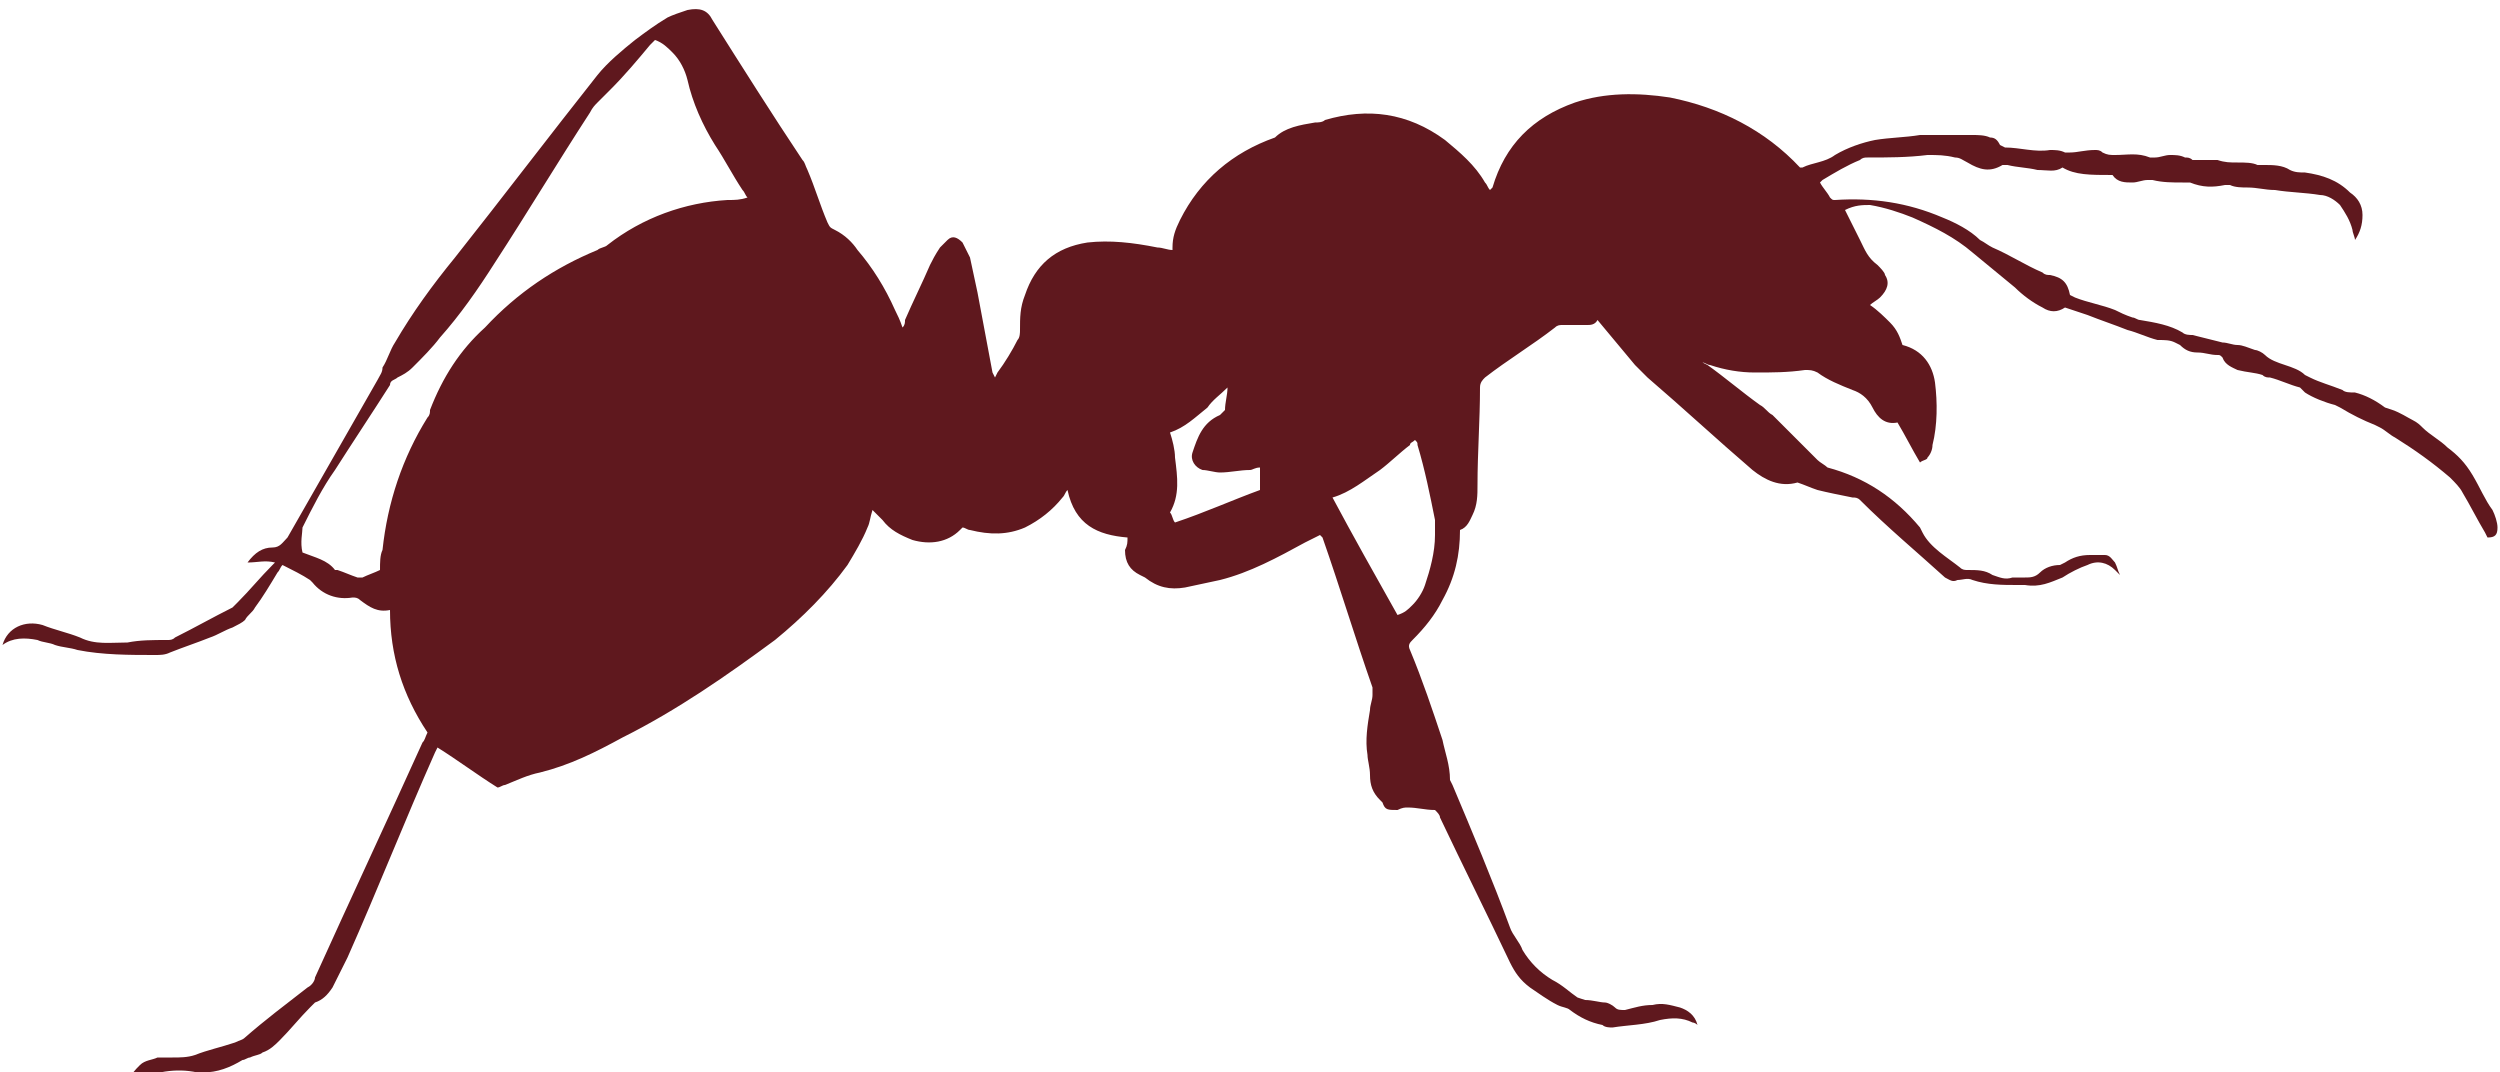 <?xml version="1.0" encoding="utf-8"?>
<!-- Generator: Adobe Illustrator 23.0.2, SVG Export Plug-In . SVG Version: 6.00 Build 0)  -->
<svg version="1.1" id="Layer_1" xmlns="http://www.w3.org/2000/svg" xmlns:xlink="http://www.w3.org/1999/xlink" x="0px" y="0px"
	 viewBox="0 0 100 42.9" style="enable-background:new 0 0 100 42.9;" xml:space="preserve">
<style type="text/css">
	.st0{fill-rule:evenodd;clip-rule:evenodd;fill:#5F181E;}
</style>
<g>
	<path class="st0" d="M45.1,21.5c-1.2-0.1-2.1-0.5-2.4-1.9c-0.1,0.1-0.1,0.2-0.2,0.3c-0.4,0.5-0.9,0.9-1.5,1.2
		c-0.7,0.3-1.4,0.3-2.2,0.1c-0.1,0-0.2-0.1-0.3-0.1l-0.1,0.1c-0.5,0.5-1.2,0.6-1.9,0.4c-0.5-0.2-0.9-0.4-1.2-0.8
		c-0.1-0.1-0.3-0.3-0.4-0.4c-0.1,0.3-0.1,0.5-0.2,0.7c-0.2,0.5-0.5,1-0.8,1.5c-0.8,1.1-1.8,2.1-2.9,3c-1.9,1.4-3.9,2.8-6.1,3.9
		c-1.1,0.6-2.1,1.1-3.3,1.4c-0.5,0.1-0.9,0.3-1.4,0.5c-0.1,0-0.2,0.1-0.3,0.1c-0.8-0.5-1.6-1.1-2.4-1.6l-0.1,0.2
		c-1.2,2.7-2.3,5.5-3.5,8.2c-0.2,0.4-0.4,0.8-0.6,1.2c-0.2,0.3-0.4,0.5-0.7,0.6l-0.2,0.2c-0.4,0.4-0.8,0.9-1.2,1.3
		c-0.2,0.2-0.4,0.4-0.7,0.5c-0.1,0.1-0.3,0.1-0.5,0.2c-0.1,0-0.2,0.1-0.3,0.1c-0.5,0.3-1,0.5-1.6,0.5l-0.2,0c-0.9-0.2-1.7,0-2.6,0.3
		l-0.1,0c0-0.2,0.2-0.4,0.4-0.6c0.2-0.2,0.5-0.2,0.7-0.3c0.2,0,0.4,0,0.6,0c0.3,0,0.6,0,0.9-0.1c0.5-0.2,1-0.3,1.6-0.5
		c0.2-0.1,0.3-0.1,0.4-0.2c0.8-0.7,1.6-1.3,2.5-2c0.2-0.1,0.3-0.3,0.3-0.4c1.4-3.1,2.9-6.3,4.3-9.4c0.1-0.1,0.1-0.2,0.2-0.4
		c-1-1.5-1.5-3.1-1.5-4.9c-0.5,0.1-0.8-0.1-1.2-0.4c-0.1-0.1-0.2-0.1-0.3-0.1c-0.6,0.1-1.2-0.1-1.6-0.6l-0.1-0.1
		c-0.3-0.2-0.7-0.4-1.1-0.6c-0.1,0.1-0.1,0.2-0.2,0.3c-0.3,0.5-0.6,1-0.9,1.4c-0.1,0.2-0.3,0.3-0.4,0.5c-0.1,0.1-0.3,0.2-0.5,0.3
		c-0.3,0.1-0.6,0.3-0.9,0.4c-0.5,0.2-1.1,0.4-1.6,0.6c-0.2,0.1-0.4,0.1-0.6,0.1c-1,0-2.1,0-3.1-0.2c-0.3-0.1-0.6-0.1-0.9-0.2
		c-0.2-0.1-0.5-0.1-0.7-0.2c-0.5-0.1-1-0.1-1.4,0.2c0.2-0.7,0.9-1,1.6-0.8c0.5,0.2,1,0.3,1.5,0.5c0.6,0.3,1.2,0.2,1.9,0.2
		c0.5-0.1,1-0.1,1.6-0.1c0.1,0,0.2,0,0.3-0.1c0.8-0.4,1.5-0.8,2.3-1.2l0.2-0.2c0.5-0.5,0.9-1,1.4-1.5l0.1-0.1c-0.4-0.1-0.7,0-1.1,0
		c0.3-0.4,0.6-0.6,1-0.6c0.3,0,0.4-0.2,0.6-0.4c1.2-2.1,2.4-4.2,3.6-6.3c0.1-0.2,0.2-0.3,0.2-0.5c0.2-0.3,0.3-0.7,0.5-1
		c0.7-1.2,1.5-2.3,2.4-3.4c1.9-2.4,3.8-4.9,5.7-7.3c0.4-0.5,1-1,1.5-1.4c0.4-0.3,0.8-0.6,1.3-0.9c0.2-0.1,0.5-0.2,0.8-0.3
		c0.5-0.1,0.8,0,1,0.4c1.2,1.9,2.4,3.8,3.6,5.6c0.1,0.1,0.1,0.2,0.2,0.4c0.3,0.7,0.5,1.4,0.8,2.1c0.1,0.2,0.1,0.2,0.3,0.3
		c0.4,0.2,0.7,0.5,0.9,0.8c0.6,0.7,1.1,1.5,1.5,2.4c0.1,0.2,0.2,0.4,0.3,0.7c0.1-0.1,0.1-0.2,0.1-0.3c0.3-0.7,0.7-1.5,1-2.2
		c0.1-0.2,0.2-0.4,0.4-0.7c0.1-0.1,0.2-0.2,0.3-0.3c0.2-0.2,0.4-0.1,0.6,0.1c0.1,0.2,0.2,0.4,0.3,0.6c0.1,0.5,0.2,0.9,0.3,1.4
		c0.2,1.1,0.4,2.1,0.6,3.2l0.1,0.2l0.1-0.2c0.3-0.4,0.6-0.9,0.8-1.3c0.1-0.1,0.1-0.3,0.1-0.4c0-0.5,0-0.9,0.2-1.4
		c0.4-1.2,1.2-1.9,2.5-2.1c0.9-0.1,1.8,0,2.8,0.2c0.2,0,0.4,0.1,0.6,0.1l0-0.1c0-0.4,0.1-0.7,0.3-1.1c0.8-1.6,2.1-2.7,3.8-3.3
		C51.4,5.1,52,5,52.6,4.9c0.1,0,0.3,0,0.4-0.1c1.7-0.5,3.3-0.3,4.8,0.8c0.6,0.5,1.2,1,1.6,1.7c0.1,0.1,0.1,0.2,0.2,0.3l0.1-0.1
		c0.5-1.7,1.6-2.8,3.3-3.4c1.2-0.4,2.5-0.4,3.8-0.2c2,0.4,3.8,1.3,5.2,2.8L72,6.7l0.1,0c0.4-0.2,0.9-0.2,1.3-0.5
		c0.5-0.3,1.1-0.5,1.6-0.6c0.6-0.1,1.2-0.1,1.8-0.2c0.7,0,1.4,0,2.1,0c0.2,0,0.5,0,0.7,0.1c0.2,0,0.3,0.1,0.4,0.3l0.2,0.1
		c0.6,0,1.2,0.2,1.8,0.1c0.2,0,0.4,0,0.6,0.1l0.2,0c0.3,0,0.6-0.1,1-0.1c0.1,0,0.2,0,0.3,0.1c0.2,0.1,0.3,0.1,0.5,0.1
		c0.5,0,0.9-0.1,1.4,0.1l0.2,0c0.2,0,0.4-0.1,0.6-0.1c0.2,0,0.4,0,0.6,0.1c0.1,0,0.2,0,0.3,0.1c0.2,0,0.5,0,0.7,0c0.1,0,0.2,0,0.3,0
		c0.3,0.1,0.5,0.1,0.8,0.1c0.3,0,0.6,0,0.8,0.1l0.3,0c0.3,0,0.7,0,1,0.2c0.2,0.1,0.4,0.1,0.6,0.1c0.7,0.1,1.3,0.3,1.8,0.8
		c0.3,0.2,0.5,0.5,0.5,0.9c0,0.4-0.1,0.7-0.3,1c0-0.1-0.1-0.3-0.1-0.4c-0.1-0.4-0.3-0.7-0.5-1c-0.2-0.2-0.5-0.4-0.8-0.4
		c-0.6-0.1-1.2-0.1-1.8-0.2c-0.4,0-0.7-0.1-1.1-0.1c-0.2,0-0.5,0-0.7-0.1l-0.2,0c-0.5,0.1-0.9,0.1-1.4-0.1c-0.1,0-0.2,0-0.3,0
		c-0.4,0-0.8,0-1.2-0.1l-0.2,0c-0.2,0-0.4,0.1-0.6,0.1c-0.3,0-0.6,0-0.8-0.3C83.6,7,83,7,82.5,6.7c-0.3,0.2-0.6,0.1-1,0.1
		c-0.4-0.1-0.8-0.1-1.2-0.2l-0.2,0c-0.5,0.3-0.9,0.2-1.4-0.1c-0.2-0.1-0.3-0.2-0.5-0.2c-0.4-0.1-0.7-0.1-1.1-0.1
		c-0.8,0.1-1.6,0.1-2.4,0.1c-0.1,0-0.2,0-0.3,0.1c-0.5,0.2-1,0.5-1.5,0.8l-0.1,0.1c0.1,0.2,0.3,0.4,0.4,0.6c0.1,0.1,0.1,0.1,0.2,0.1
		c1.5-0.1,2.9,0.1,4.3,0.7c0.5,0.2,1.1,0.5,1.5,0.9c0.2,0.1,0.3,0.2,0.5,0.3c0.7,0.3,1.3,0.7,2,1c0.1,0.1,0.2,0.1,0.3,0.1
		c0.5,0.1,0.7,0.3,0.8,0.8l0.2,0.1c0.5,0.2,1.1,0.3,1.6,0.5c0.2,0.1,0.4,0.2,0.7,0.3c0.1,0,0.2,0.1,0.3,0.1c0.6,0.1,1.2,0.2,1.7,0.5
		c0.1,0.1,0.3,0.1,0.4,0.1c0.4,0.1,0.8,0.2,1.2,0.3c0.2,0,0.4,0.1,0.6,0.1c0.2,0,0.4,0.1,0.7,0.2c0.1,0,0.3,0.1,0.4,0.2
		c0.2,0.2,0.5,0.3,0.8,0.4c0.3,0.1,0.6,0.2,0.8,0.4l0.2,0.1c0.4,0.2,0.8,0.3,1.3,0.5c0.1,0.1,0.3,0.1,0.5,0.1
		c0.4,0.1,0.8,0.3,1.2,0.6l0.3,0.1c0.3,0.1,0.6,0.3,0.8,0.4c0.2,0.1,0.3,0.2,0.4,0.3c0.3,0.3,0.7,0.5,1,0.8c0.4,0.3,0.7,0.6,1,1.1
		c0.3,0.5,0.5,1,0.8,1.4c0.1,0.2,0.2,0.5,0.2,0.7c0,0.3-0.1,0.4-0.4,0.4l-0.1-0.2c-0.3-0.5-0.6-1.1-0.9-1.6
		c-0.1-0.2-0.3-0.4-0.5-0.6c-0.7-0.6-1.4-1.1-2.2-1.6c-0.2-0.1-0.4-0.3-0.6-0.4l-0.2-0.1c-0.5-0.2-0.9-0.4-1.4-0.7l-0.2-0.1
		c-0.4-0.1-0.9-0.3-1.2-0.5L92,15.5c-0.4-0.1-0.8-0.3-1.2-0.4c-0.1,0-0.2,0-0.3-0.1c-0.3-0.1-0.6-0.1-1-0.2
		c-0.2-0.1-0.5-0.2-0.6-0.5c-0.1-0.1-0.1-0.1-0.2-0.1c-0.3,0-0.5-0.1-0.8-0.1c-0.3,0-0.5-0.1-0.7-0.3l-0.2-0.1
		c-0.2-0.1-0.4-0.1-0.7-0.1c-0.4-0.1-0.8-0.3-1.2-0.4c-0.5-0.2-1.1-0.4-1.6-0.6c-0.3-0.1-0.6-0.2-0.9-0.3c-0.3,0.2-0.6,0.2-0.9,0
		c-0.4-0.2-0.8-0.5-1.1-0.8c-0.6-0.5-1.1-0.9-1.7-1.4c-0.7-0.6-1.5-1-2.4-1.4c-0.5-0.2-1.1-0.4-1.7-0.5c-0.3,0-0.6,0-1,0.2
		c0.1,0.2,0.2,0.4,0.3,0.6c0.1,0.2,0.2,0.4,0.3,0.6c0.2,0.4,0.3,0.7,0.7,1c0.1,0.1,0.3,0.3,0.3,0.4c0.2,0.3,0.1,0.6-0.2,0.9
		c-0.1,0.1-0.3,0.2-0.4,0.3c0.3,0.2,0.6,0.5,0.8,0.7c0.3,0.3,0.4,0.6,0.5,0.9l0,0c0.8,0.2,1.2,0.8,1.3,1.5c0.1,0.8,0.1,1.7-0.1,2.5
		c0,0.2-0.1,0.4-0.2,0.5c0,0.1-0.2,0.1-0.3,0.2c-0.3-0.5-0.6-1.1-0.9-1.6c-0.5,0.1-0.8-0.2-1-0.6c-0.2-0.4-0.5-0.6-0.8-0.7
		c-0.5-0.2-1-0.4-1.4-0.7c-0.2-0.1-0.3-0.1-0.5-0.1c-0.7,0.1-1.3,0.1-2,0.1c-0.6,0-1.2-0.1-1.8-0.3c-0.1,0-0.2-0.1-0.3-0.1l0.2,0.1
		c0.7,0.5,1.4,1.1,2.1,1.6c0.2,0.1,0.3,0.3,0.5,0.4c0.6,0.6,1.2,1.2,1.8,1.8c0.1,0.1,0.3,0.2,0.4,0.3c1.5,0.4,2.7,1.2,3.7,2.4
		l0.1,0.2c0.3,0.6,1,1,1.5,1.4c0.1,0.1,0.2,0.1,0.3,0.1c0.4,0,0.7,0,1,0.2c0.3,0.1,0.5,0.2,0.8,0.1c0.2,0,0.3,0,0.5,0
		c0.2,0,0.4,0,0.6-0.2c0.2-0.2,0.5-0.3,0.8-0.3l0.2-0.1c0.3-0.2,0.6-0.3,1-0.3c0.2,0,0.4,0,0.6,0c0.2,0,0.3,0.2,0.4,0.3
		c0.1,0.2,0.1,0.3,0.2,0.5l-0.2-0.2c-0.3-0.3-0.7-0.4-1.1-0.2c-0.3,0.1-0.7,0.3-1,0.5c-0.5,0.2-0.9,0.4-1.5,0.3c-0.1,0-0.2,0-0.3,0
		c-0.6,0-1.2,0-1.8-0.2c-0.2-0.1-0.4,0-0.6,0c-0.2,0.1-0.3,0-0.5-0.1c-1.1-1-2.3-2-3.4-3.1c-0.1-0.1-0.2-0.1-0.3-0.1
		c-0.5-0.1-1-0.2-1.4-0.3c-0.3-0.1-0.5-0.2-0.8-0.3c-0.7,0.2-1.3-0.1-1.8-0.5c-1.4-1.2-2.8-2.5-4.2-3.7c-0.2-0.2-0.3-0.3-0.5-0.5
		c-0.5-0.6-1-1.2-1.5-1.8C63.8,13,63.6,13,63.5,13c-0.3,0-0.7,0-1,0c-0.1,0-0.2,0-0.3,0.1c-0.9,0.7-1.9,1.3-2.8,2
		c-0.1,0.1-0.2,0.2-0.2,0.4c0,1.3-0.1,2.6-0.1,3.9c0,0.4,0,0.8-0.2,1.2c-0.1,0.2-0.2,0.5-0.5,0.6c0,1-0.2,1.9-0.7,2.8
		c-0.3,0.6-0.7,1.1-1.2,1.6c-0.1,0.1-0.2,0.2-0.1,0.4c0.5,1.2,0.9,2.4,1.3,3.6c0.1,0.5,0.3,1,0.3,1.6l0.1,0.2
		c0.8,1.9,1.6,3.8,2.3,5.7c0.1,0.3,0.4,0.6,0.5,0.9c0.3,0.5,0.7,0.9,1.2,1.2c0.4,0.2,0.7,0.5,1,0.7l0.3,0.1c0.3,0,0.6,0.1,0.8,0.1
		c0.1,0,0.3,0.1,0.4,0.2c0.1,0.1,0.2,0.1,0.4,0.1c0.4-0.1,0.7-0.2,1.1-0.2c0.4-0.1,0.7,0,1.1,0.1c0.3,0.1,0.6,0.3,0.7,0.7
		c-0.1-0.1-0.2-0.1-0.2-0.1c-0.4-0.2-0.8-0.2-1.3-0.1c-0.6,0.2-1.3,0.2-1.9,0.3c-0.1,0-0.3,0-0.4-0.1c-0.5-0.1-0.9-0.3-1.3-0.6
		c-0.1-0.1-0.3-0.1-0.5-0.2c-0.4-0.2-0.8-0.5-1.1-0.7c-0.4-0.3-0.6-0.6-0.8-1c-0.9-1.9-1.9-3.9-2.8-5.8c0-0.1-0.1-0.2-0.2-0.3
		c-0.4,0-0.7-0.1-1.1-0.1c-0.1,0-0.2,0-0.4,0.1c-0.4,0-0.5,0-0.6-0.3l-0.1-0.1c-0.3-0.3-0.4-0.6-0.4-1c0-0.3-0.1-0.6-0.1-0.8
		c-0.1-0.6,0-1.2,0.1-1.8c0-0.2,0.1-0.4,0.1-0.6c0-0.1,0-0.2,0-0.3c-0.7-2-1.3-4-2-6l-0.1-0.1c-0.2,0.1-0.4,0.2-0.6,0.3
		c-1.1,0.6-2.2,1.2-3.4,1.5c-0.5,0.1-0.9,0.2-1.4,0.3c-0.6,0.1-1.1,0-1.6-0.4l-0.2-0.1C45.2,22.8,45,22.5,45,22
		C45.1,21.8,45.1,21.7,45.1,21.5z M12.1,22.1c0.5,0.2,1,0.3,1.3,0.7l0.1,0c0.3,0.1,0.5,0.2,0.8,0.3l0.2,0c0.2-0.1,0.5-0.2,0.7-0.3
		c0-0.3,0-0.6,0.1-0.8c0.2-1.9,0.8-3.7,1.8-5.3c0.1-0.1,0.1-0.2,0.1-0.3c0.5-1.3,1.2-2.4,2.2-3.3c1.3-1.4,2.8-2.4,4.5-3.1
		c0.1-0.1,0.3-0.1,0.4-0.2c1.4-1.1,3.1-1.7,4.8-1.8c0.3,0,0.5,0,0.8-0.1c-0.1-0.1-0.1-0.2-0.2-0.3c-0.4-0.6-0.7-1.2-1.1-1.8
		c-0.5-0.8-0.9-1.7-1.1-2.6c-0.1-0.4-0.3-0.8-0.6-1.1c-0.2-0.2-0.4-0.4-0.7-0.5l-0.2,0.2c-0.5,0.6-1,1.2-1.6,1.8
		c-0.2,0.2-0.4,0.4-0.5,0.5c-0.1,0.1-0.2,0.2-0.3,0.4c-1.3,2-2.5,4-3.8,6c-0.7,1.1-1.4,2.1-2.2,3c-0.3,0.4-0.7,0.8-1.1,1.2
		c-0.2,0.2-0.4,0.3-0.6,0.4c-0.1,0.1-0.3,0.1-0.3,0.3c-0.7,1.1-1.5,2.3-2.2,3.4c-0.5,0.7-0.9,1.5-1.3,2.3
		C12.1,21.3,12,21.7,12.1,22.1z M55.9,24.6c0.3-0.1,0.4-0.2,0.6-0.4c0.2-0.2,0.4-0.5,0.5-0.8c0.2-0.6,0.4-1.3,0.4-2
		c0-0.2,0-0.4,0-0.6c-0.2-1-0.4-2-0.7-3c0-0.1,0-0.1-0.1-0.2c-0.1,0.1-0.2,0.1-0.2,0.2c-0.4,0.3-0.8,0.7-1.2,1
		c-0.6,0.4-1.2,0.9-1.9,1.1C54.1,21.4,55,23,55.9,24.6z M47,20.9c1.2-0.4,2.3-0.9,3.4-1.3c0-0.3,0-0.6,0-0.9c-0.2,0-0.3,0.1-0.4,0.1
		c-0.4,0-0.8,0.1-1.2,0.1c-0.2,0-0.5-0.1-0.7-0.1c-0.3-0.1-0.5-0.4-0.4-0.7c0.2-0.6,0.4-1.2,1.1-1.5l0.1-0.1l0.1-0.1
		c0-0.3,0.1-0.6,0.1-0.9c-0.3,0.3-0.6,0.5-0.8,0.8c-0.5,0.4-0.9,0.8-1.5,1c0.1,0.3,0.2,0.7,0.2,1c0.1,0.8,0.2,1.5-0.2,2.2
		C46.9,20.6,46.9,20.8,47,20.9z"/>
</g>
</svg>
